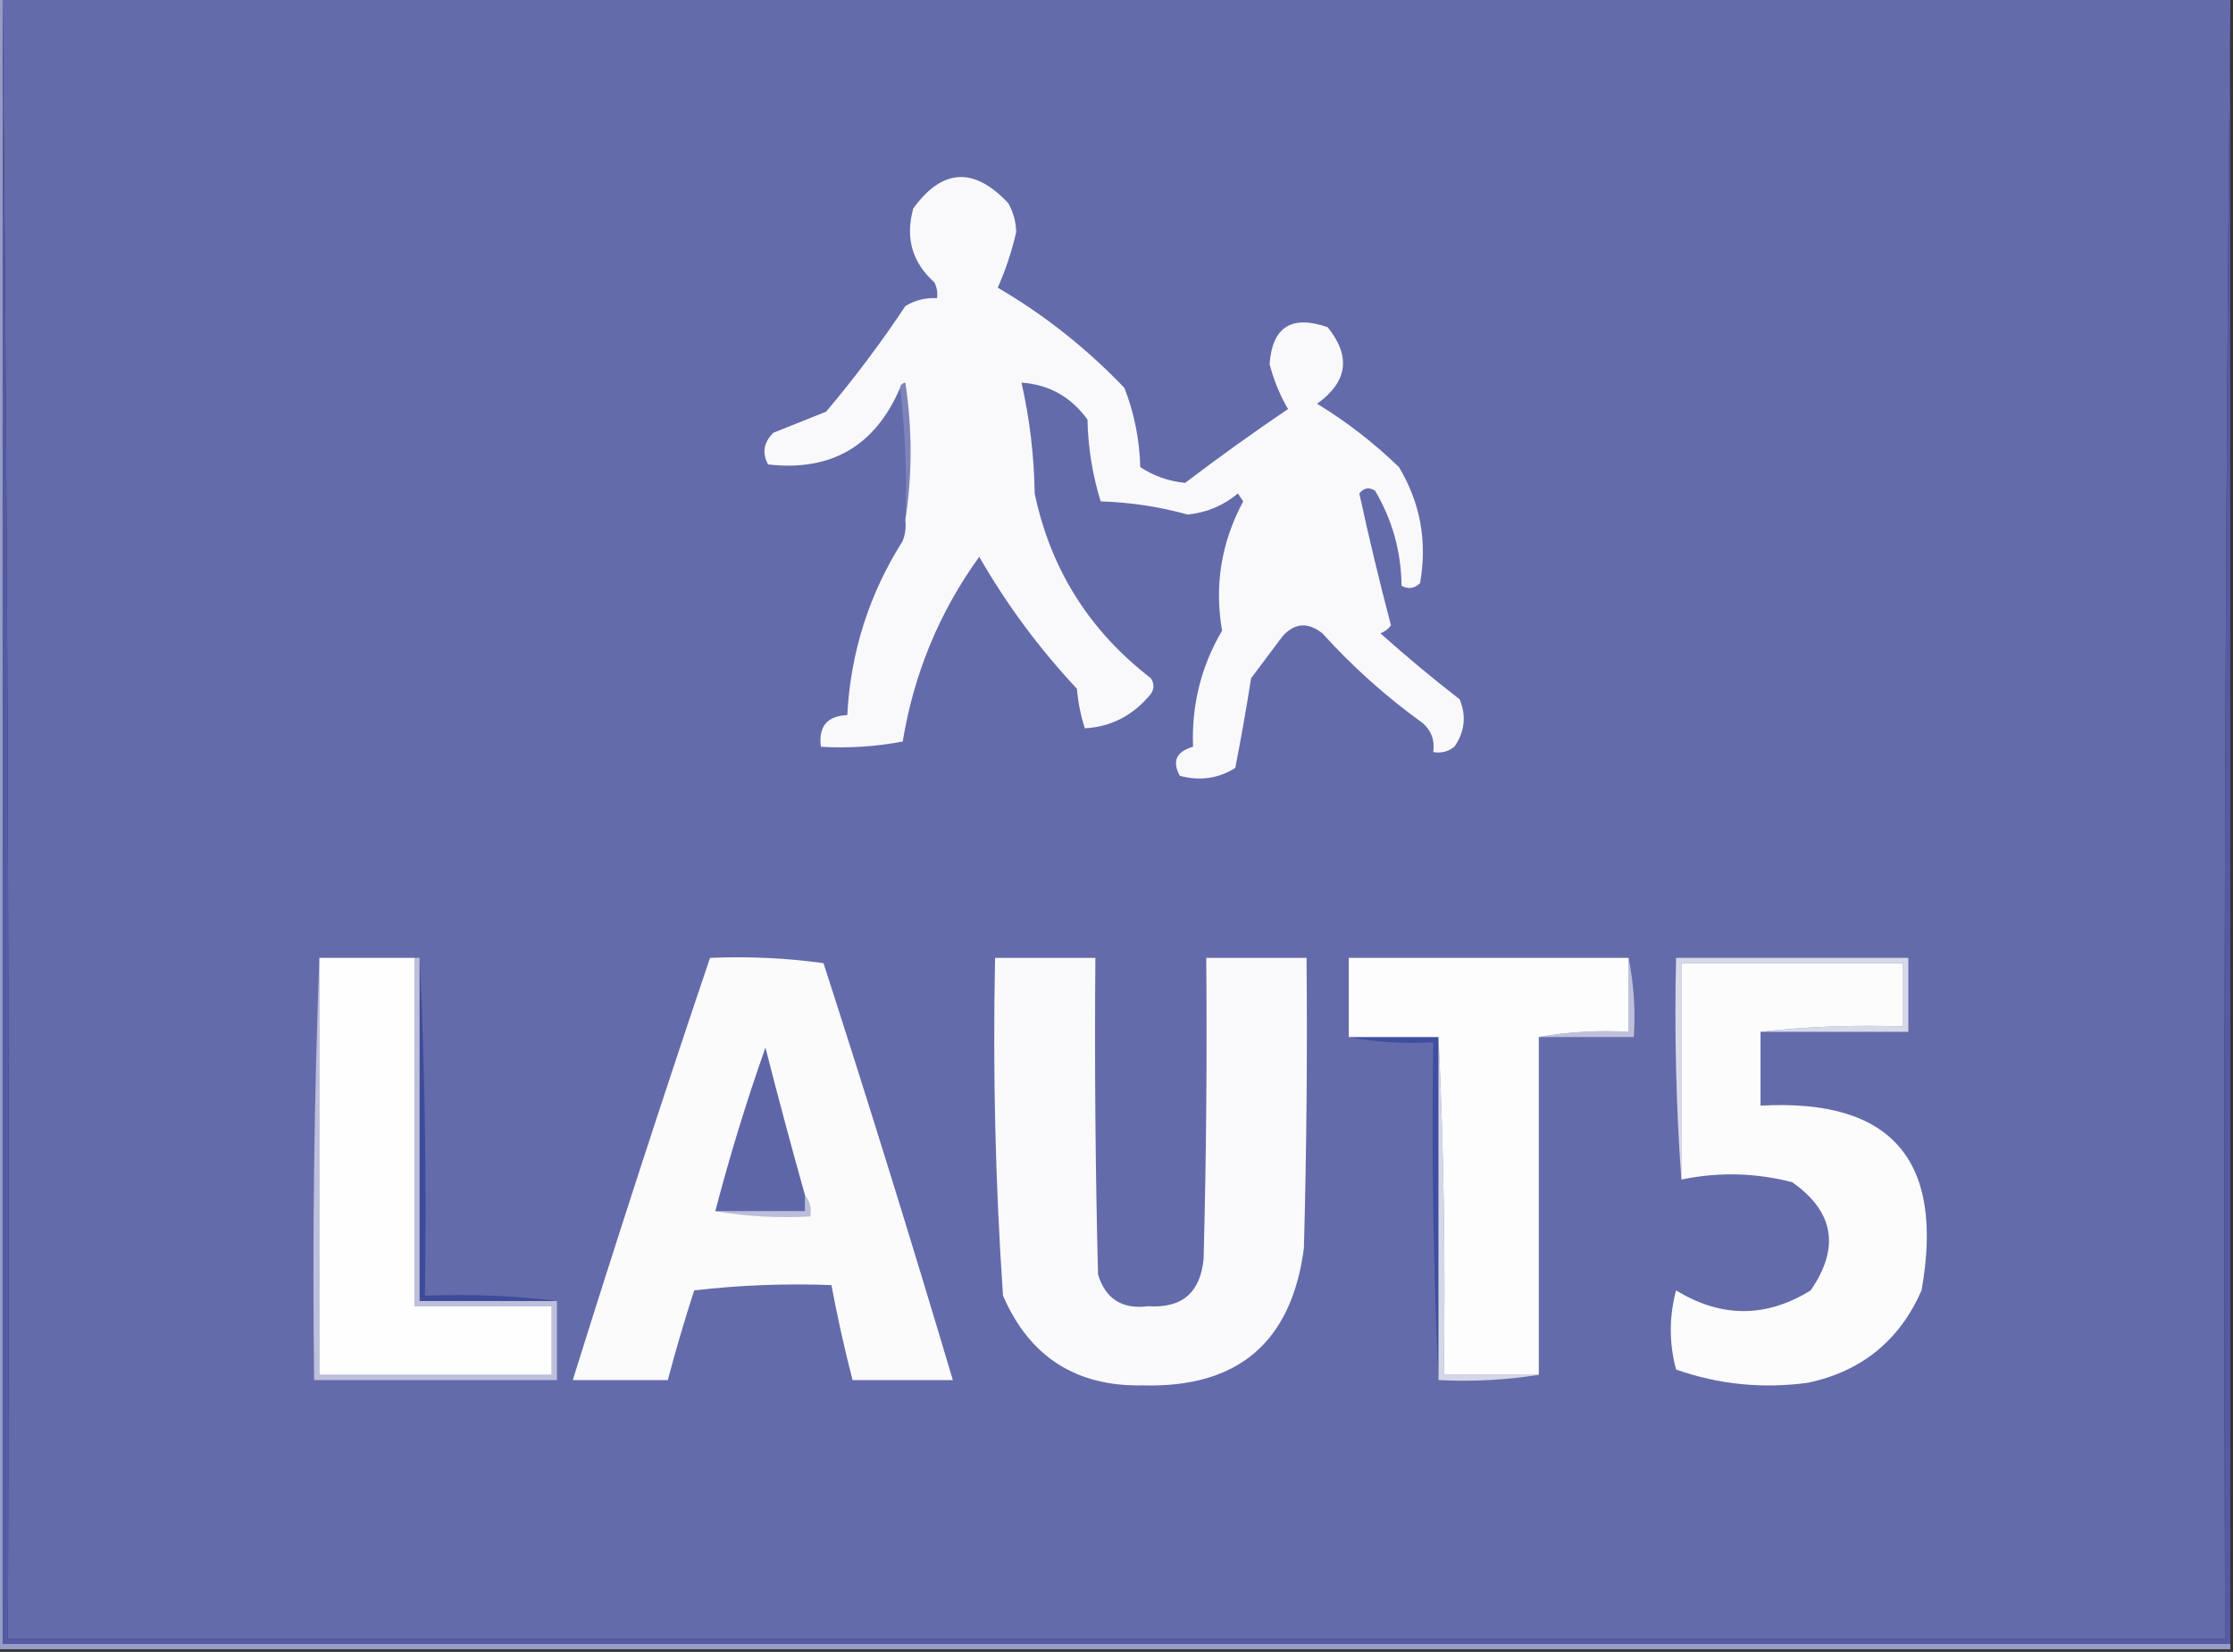 <?xml version="1.0" encoding="UTF-8"?>
<!DOCTYPE svg PUBLIC "-//W3C//DTD SVG 1.1//EN" "http://www.w3.org/Graphics/SVG/1.1/DTD/svg11.dtd">
<svg xmlns="http://www.w3.org/2000/svg" version="1.1" width="423px" height="313px" style="shape-rendering:geometricPrecision; text-rendering:geometricPrecision; image-rendering:optimizeQuality; fill-rule:evenodd; clip-rule:evenodd" xmlns:xlink="http://www.w3.org/1999/xlink">
<rect width="100%" height="100%" fill="#333333" stroke="none"/>
<g><path style="opacity:1" fill="#646baa" d="M 0.5,0.5 C 0.5,0.167 0.5,-0.167 0.5,-0.5C 141.167,-0.5 281.833,-0.5 422.5,-0.5C 422.5,-0.167 422.5,0.167 422.5,0.5C 421.501,103.665 421.167,206.999 421.5,310.5C 281.5,310.5 141.5,310.5 1.5,310.5C 1.833,206.999 1.499,103.665 0.5,0.5 Z"/></g>
<g><path style="opacity:1" fill="#535ba3" d="M 0.5,0.5 C 1.499,103.665 1.833,206.999 1.5,310.5C 141.5,310.5 281.5,310.5 421.5,310.5C 421.167,206.999 421.501,103.665 422.5,0.5C 422.5,104.167 422.5,207.833 422.5,311.5C 281.833,311.5 141.167,311.5 0.5,311.5C 0.5,207.833 0.5,104.167 0.5,0.5 Z"/></g>
<g><path style="opacity:1" fill="#bdbfdb" d="M 60.5,181.5 C 60.5,207.833 60.5,234.167 60.5,260.5C 75.167,260.5 89.833,260.5 104.5,260.5C 104.5,256.167 104.5,251.833 104.5,247.5C 95.833,247.5 87.167,247.5 78.5,247.5C 78.5,225.5 78.5,203.5 78.5,181.5C 78.833,181.5 79.167,181.5 79.5,181.5C 79.5,203.167 79.5,224.833 79.5,246.5C 88.167,246.5 96.833,246.5 105.5,246.5C 105.5,251.5 105.5,256.5 105.5,261.5C 90.167,261.5 74.833,261.5 59.5,261.5C 59.169,234.661 59.502,207.995 60.5,181.5 Z"/></g>
<g><path style="opacity:1" fill="#404e9f" d="M 255.5,196.5 C 261.167,196.5 266.833,196.5 272.5,196.5C 272.5,218.167 272.5,239.833 272.5,261.5C 271.503,240.34 271.169,219.007 271.5,197.5C 265.974,197.821 260.64,197.488 255.5,196.5 Z"/></g>
<g><path style="opacity:1" fill="#d5d6e7" d="M 272.5,196.5 C 273.497,217.66 273.831,238.993 273.5,260.5C 279.5,260.5 285.5,260.5 291.5,260.5C 285.355,261.49 279.022,261.823 272.5,261.5C 272.5,239.833 272.5,218.167 272.5,196.5 Z"/></g>
<g><path style="opacity:1" fill="#bec0db" d="M 308.5,181.5 C 309.487,186.305 309.821,191.305 309.5,196.5C 303.5,196.5 297.5,196.5 291.5,196.5C 296.975,195.511 302.642,195.178 308.5,195.5C 308.5,190.833 308.5,186.167 308.5,181.5 Z"/></g>
<g><path style="opacity:1" fill="#d7d9e9" d="M 333.5,195.5 C 342.318,194.507 351.318,194.173 360.5,194.5C 360.5,190.5 360.5,186.5 360.5,182.5C 346.5,182.5 332.5,182.5 318.5,182.5C 318.5,196.167 318.5,209.833 318.5,223.5C 317.504,209.677 317.171,195.677 317.5,181.5C 332.167,181.5 346.833,181.5 361.5,181.5C 361.5,186.167 361.5,190.833 361.5,195.5C 352.167,195.5 342.833,195.5 333.5,195.5 Z"/></g>
<g><path style="opacity:1" fill="#fcfcfd" d="M 333.5,195.5 C 333.5,200.167 333.5,204.833 333.5,209.5C 358.255,208.102 368.422,219.769 364,244.5C 359.832,253.999 352.666,259.833 342.5,262C 333.936,263.174 325.603,262.341 317.5,259.5C 316.167,254.5 316.167,249.5 317.5,244.5C 326.049,249.732 334.549,249.732 343,244.5C 348.586,236.399 347.419,229.566 339.5,224C 332.554,222.209 325.554,222.042 318.5,223.5C 318.5,209.833 318.5,196.167 318.5,182.5C 332.5,182.5 346.5,182.5 360.5,182.5C 360.5,186.5 360.5,190.5 360.5,194.5C 351.318,194.173 342.318,194.507 333.5,195.5 Z"/></g>
<g><path style="opacity:1" fill="#fdfdfe" d="M 308.5,181.5 C 308.5,186.167 308.5,190.833 308.5,195.5C 302.642,195.178 296.975,195.511 291.5,196.5C 291.5,217.833 291.5,239.167 291.5,260.5C 285.5,260.5 279.5,260.5 273.5,260.5C 273.831,238.993 273.497,217.66 272.5,196.5C 266.833,196.5 261.167,196.5 255.5,196.5C 255.5,191.5 255.5,186.5 255.5,181.5C 273.167,181.5 290.833,181.5 308.5,181.5 Z"/></g>
<g><path style="opacity:1" fill="#fafafc" d="M 188.5,181.5 C 194.833,181.5 201.167,181.5 207.5,181.5C 207.333,201.503 207.5,221.503 208,241.5C 209.439,246.141 212.606,248.141 217.5,247.5C 223.905,247.93 227.405,244.93 228,238.5C 228.5,219.503 228.667,200.503 228.5,181.5C 234.833,181.5 241.167,181.5 247.5,181.5C 247.667,199.836 247.5,218.17 247,236.5C 244.667,254.332 234.5,262.998 216.5,262.5C 203.855,262.762 195.022,257.095 190,245.5C 188.545,224.22 188.045,202.887 188.5,181.5 Z"/></g>
<g><path style="opacity:1" fill="#fbfbfc" d="M 134.5,181.5 C 141.755,181.187 148.921,181.52 156,182.5C 164.49,208.799 172.657,235.132 180.5,261.5C 174.167,261.5 167.833,261.5 161.5,261.5C 159.963,255.554 158.63,249.554 157.5,243.5C 148.808,243.169 140.141,243.502 131.5,244.5C 129.673,250.146 128.006,255.813 126.5,261.5C 120.5,261.5 114.5,261.5 108.5,261.5C 116.857,234.739 125.524,208.072 134.5,181.5 Z"/></g>
<g><path style="opacity:1" fill="#bbbed9" d="M 152.5,226.5 C 153.434,227.568 153.768,228.901 153.5,230.5C 147.31,230.823 141.31,230.49 135.5,229.5C 141.167,229.5 146.833,229.5 152.5,229.5C 152.5,228.5 152.5,227.5 152.5,226.5 Z"/></g>
<g><path style="opacity:1" fill="#5f66a8" d="M 152.5,226.5 C 152.5,227.5 152.5,228.5 152.5,229.5C 146.833,229.5 141.167,229.5 135.5,229.5C 138.225,219.047 141.392,208.713 145,198.5C 147.396,207.9 149.896,217.233 152.5,226.5 Z"/></g>
<g><path style="opacity:1" fill="#3f4b9b" d="M 79.5,181.5 C 80.497,202.66 80.831,223.993 80.5,245.5C 89.017,245.174 97.35,245.507 105.5,246.5C 96.833,246.5 88.167,246.5 79.5,246.5C 79.5,224.833 79.5,203.167 79.5,181.5 Z"/></g>
<g><path style="opacity:1" fill="#fefefe" d="M 60.5,181.5 C 66.5,181.5 72.5,181.5 78.5,181.5C 78.5,203.5 78.5,225.5 78.5,247.5C 87.167,247.5 95.833,247.5 104.5,247.5C 104.5,251.833 104.5,256.167 104.5,260.5C 89.833,260.5 75.167,260.5 60.5,260.5C 60.5,234.167 60.5,207.833 60.5,181.5 Z"/></g>
<g><path style="opacity:1" fill="#7e84b9" d="M 170.5,73.5 C 170.56,72.957 170.893,72.624 171.5,72.5C 172.821,81.325 172.821,89.991 171.5,98.5C 171.826,89.983 171.493,81.65 170.5,73.5 Z"/></g>
<g><path style="opacity:1" fill="#f9f9fc" d="M 171.5,98.5 C 172.821,89.991 172.821,81.325 171.5,72.5C 170.893,72.624 170.56,72.957 170.5,73.5C 165.762,84.535 157.429,89.369 145.5,88C 144.317,85.845 144.65,83.845 146.5,82C 149.833,80.667 153.167,79.333 156.5,78C 161.885,71.616 166.885,64.95 171.5,58C 173.345,56.872 175.345,56.372 177.5,56.5C 177.649,55.448 177.483,54.448 177,53.5C 172.793,49.732 171.46,45.066 173,39.5C 178.508,31.908 184.508,31.575 191,38.5C 191.958,40.199 192.458,42.033 192.5,44C 191.617,47.775 190.451,51.275 189,54.5C 197.863,59.691 205.863,66.024 213,73.5C 214.869,78.306 215.869,83.306 216,88.5C 218.522,90.181 221.355,91.181 224.5,91.5C 230.836,86.674 237.336,82.007 244,77.5C 242.485,74.95 241.319,72.117 240.5,69C 241.006,61.947 244.672,59.614 251.5,62C 255.956,67.521 255.289,72.354 249.5,76.5C 255.071,79.895 260.238,83.895 265,88.5C 269.07,95.283 270.403,102.616 269,110.5C 267.951,111.517 266.784,111.684 265.5,111C 265.43,104.551 263.763,98.551 260.5,93C 259.365,92.251 258.365,92.417 257.5,93.5C 259.316,101.883 261.316,110.216 263.5,118.5C 262.975,119.192 262.308,119.692 261.5,120C 266.354,124.355 271.354,128.522 276.5,132.5C 277.809,135.652 277.476,138.652 275.5,141.5C 274.311,142.429 272.978,142.762 271.5,142.5C 271.822,140.278 271.155,138.444 269.5,137C 262.601,132.037 256.268,126.37 250.5,120C 247.784,117.849 245.284,118.016 243,120.5C 241,123.167 239,125.833 237,128.5C 236.108,134.186 235.108,139.853 234,145.5C 230.817,147.523 227.317,148.023 223.5,147C 221.983,144.239 222.816,142.406 226,141.5C 225.7,133.578 227.533,126.245 231.5,119.5C 230.01,110.937 231.344,102.771 235.5,95C 235.167,94.5 234.833,94 234.5,93.5C 231.737,95.798 228.57,97.132 225,97.5C 219.633,96.01 214.133,95.177 208.5,95C 206.951,89.995 206.118,84.829 206,79.5C 202.898,75.2 198.731,72.867 193.5,72.5C 195.06,79.38 195.894,86.38 196,93.5C 199.007,107.839 206.34,119.506 218,128.5C 218.667,129.5 218.667,130.5 218,131.5C 214.665,135.554 210.498,137.721 205.5,138C 204.726,135.595 204.226,133.095 204,130.5C 196.838,122.847 190.671,114.514 185.5,105.5C 177.959,115.931 173.126,127.597 171,140.5C 165.928,141.471 160.762,141.805 155.5,141.5C 155.019,137.651 156.686,135.651 160.5,135.5C 161.128,123.579 164.628,112.579 171,102.5C 171.49,101.207 171.657,99.873 171.5,98.5 Z"/></g>
<g><path style="opacity:1" fill="#989dc7" d="M -0.5,-0.5 C -0.167,-0.5 0.167,-0.5 0.5,-0.5C 0.5,-0.167 0.5,0.167 0.5,0.5C 0.5,104.167 0.5,207.833 0.5,311.5C 141.167,311.5 281.833,311.5 422.5,311.5C 422.5,311.833 422.5,312.167 422.5,312.5C 281.5,312.5 140.5,312.5 -0.5,312.5C -0.5,208.167 -0.5,103.833 -0.5,-0.5 Z"/></g>
</svg>
